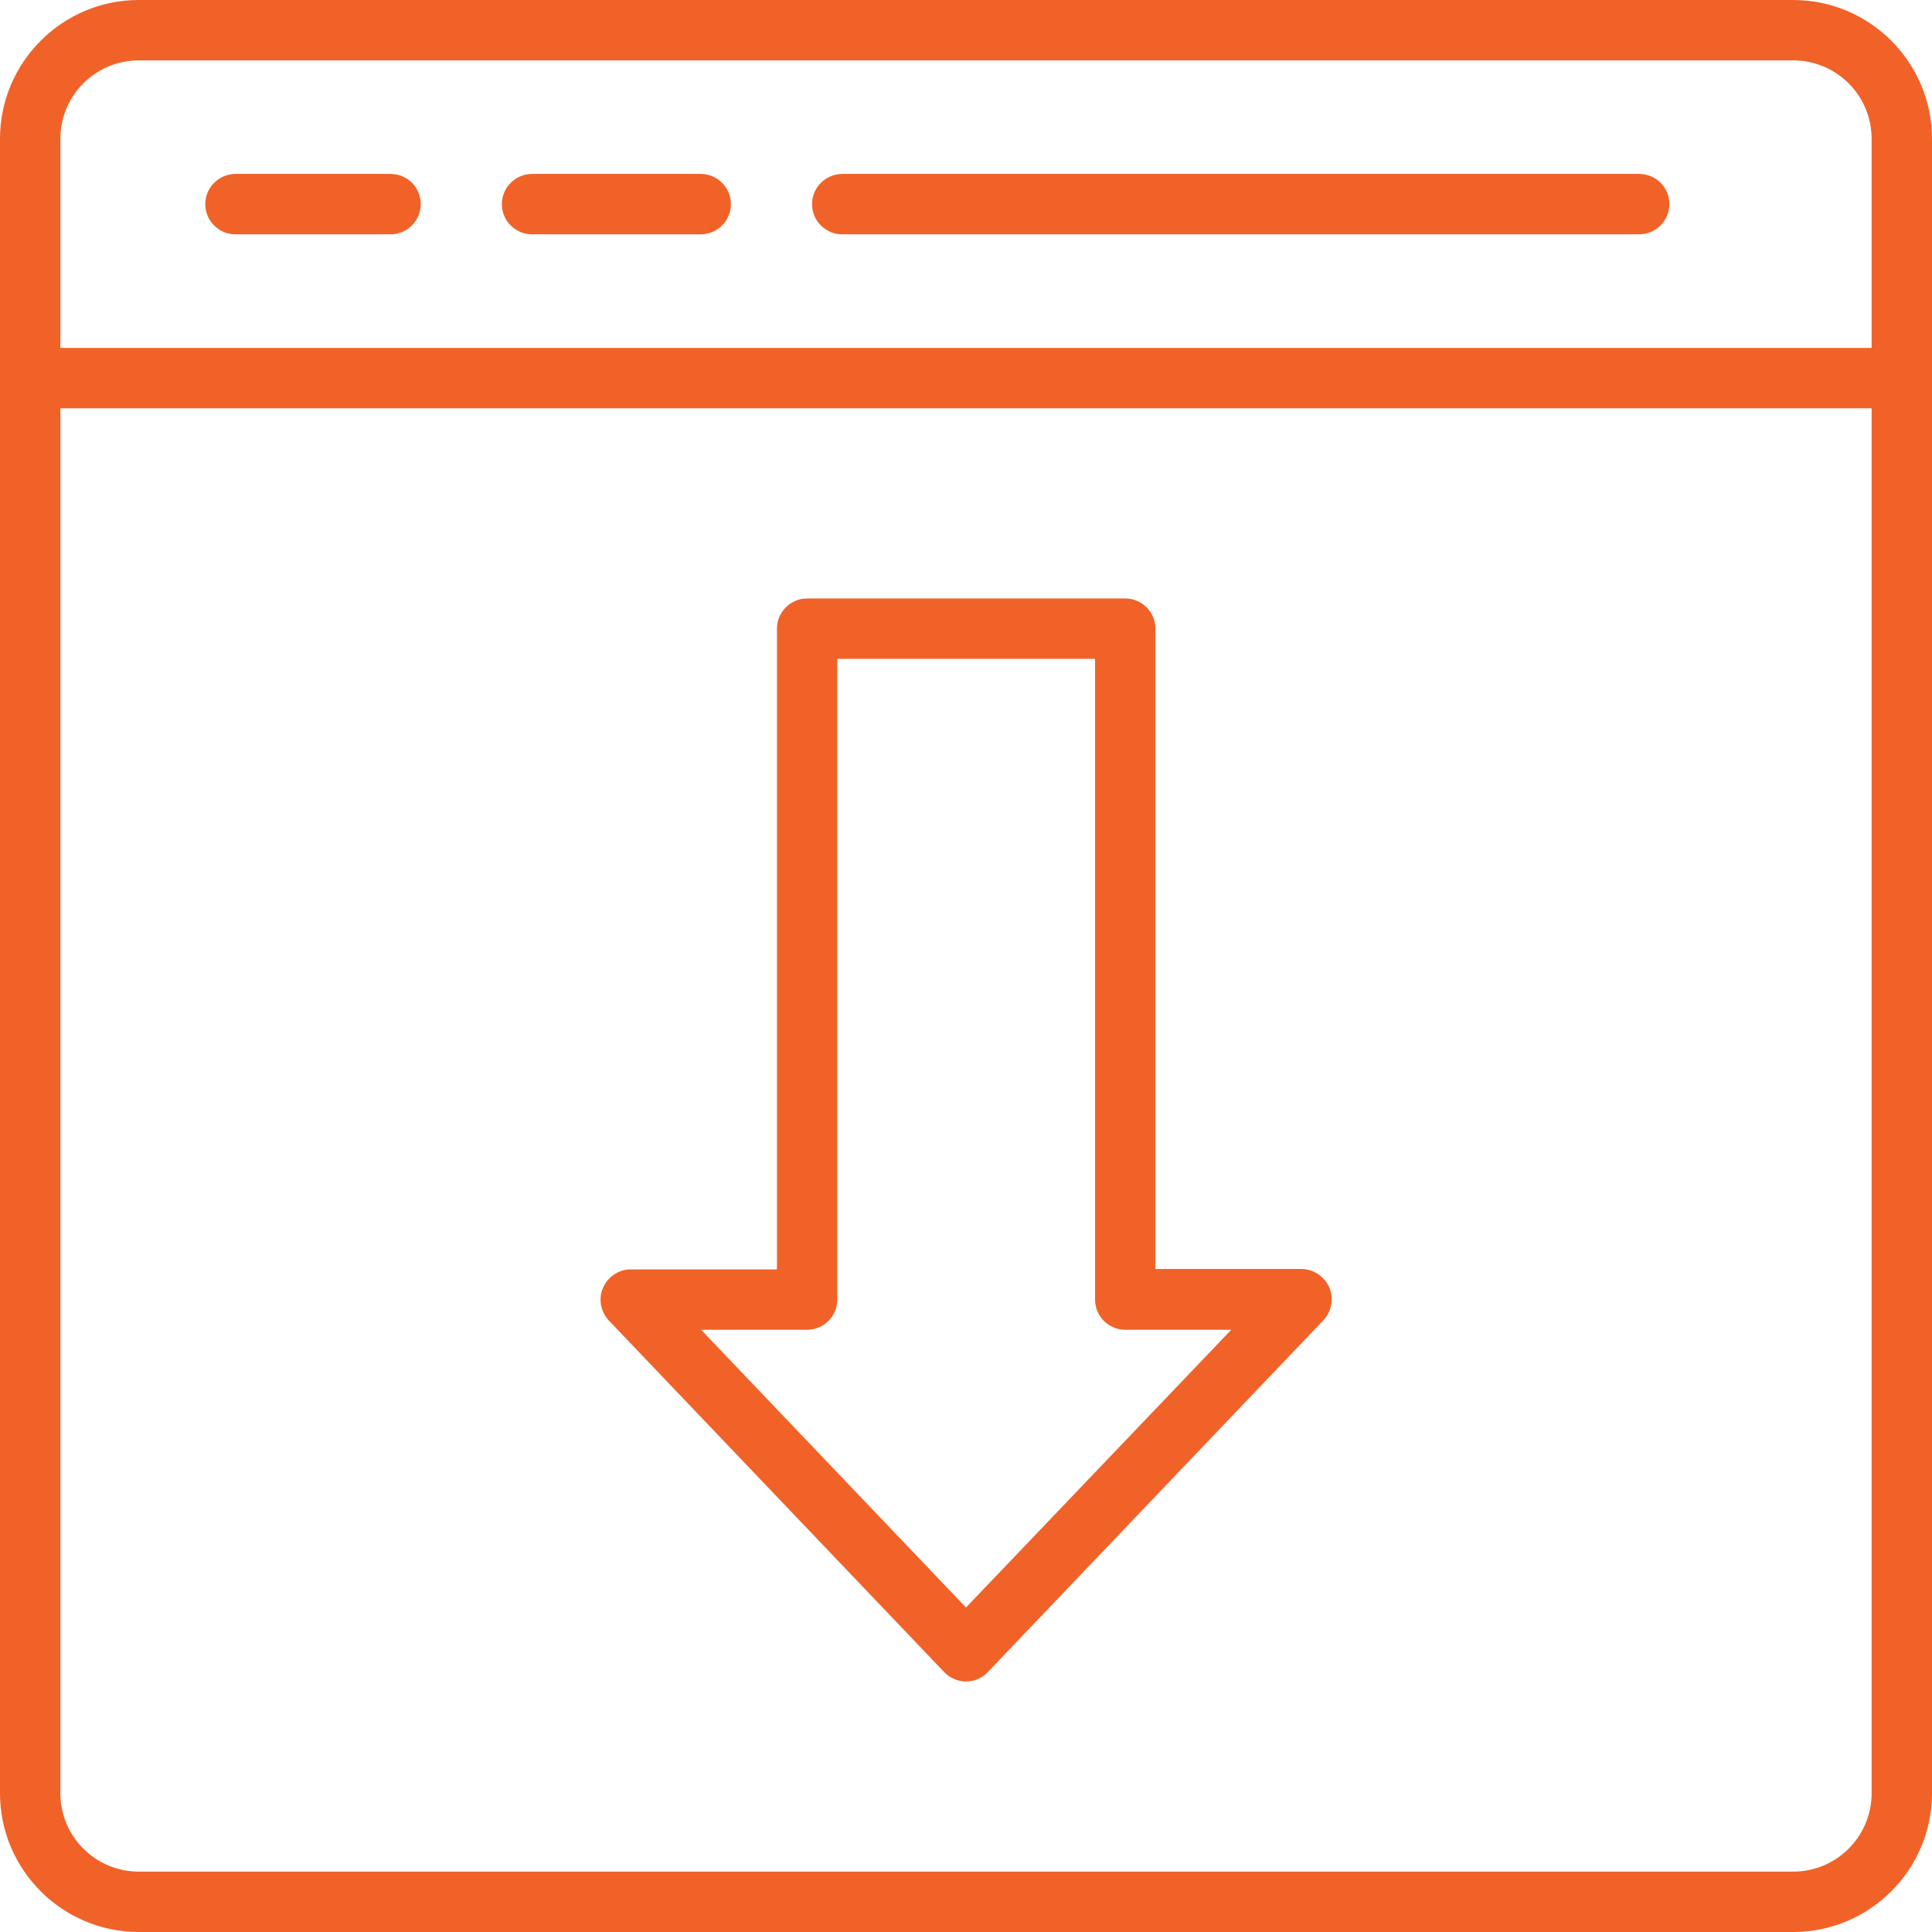 <?xml version="1.0" encoding="utf-8"?>
<!-- Generator: Adobe Illustrator 23.0.0, SVG Export Plug-In . SVG Version: 6.00 Build 0)  -->
<svg version="1.1" id="Capa_1" xmlns="http://www.w3.org/2000/svg" xmlns:xlink="http://www.w3.org/1999/xlink" x="0px" y="0px"
	 width="512px" height="512px" viewBox="0 0 512 512" style="enable-background:new 0 0 512 512;" xml:space="preserve">
<style type="text/css">
	.st0{fill:none;}
	.st1{fill:#F16228;}
</style>
<g>
	<path class="st0" d="M16,475.2c0,11.5,9.3,20.8,20.8,20.8h438.4c11.5,0,20.8-9.3,20.8-20.8V108.2H16V475.2z M159.8,341.2
		c1.3-2.9,4.2-4.9,7.4-4.9h38.7V166.6c0-4.4,3.6-8,8-8h84.3c4.4,0,8,3.6,8,8v169.8h38.7h0c3.2,0,6.1,1.9,7.4,4.9
		c1.3,2.9,0.6,6.4-1.6,8.7l-88.9,93.2c-1.5,1.6-3.6,2.5-5.8,2.5s-4.3-0.9-5.8-2.5l-88.9-93.2C159.1,347.6,158.5,344.2,159.8,341.2z"
		/>
	<path class="st0" d="M326.2,352.4h-28.1c-4.4,0-8-3.6-8-8V174.6h-68.3v169.8c0,4.4-3.6,8-8,8h-28.1L256,426L326.2,352.4z"/>
	<path class="st0" d="M475.2,16H36.8C25.3,16,16,25.3,16,36.8v55.4h480V36.8C496,25.3,486.7,16,475.2,16z M103.5,62.1H62.4
		c-4.4,0-8-3.6-8-8c0-4.4,3.6-8,8-8h41.1c4.4,0,8,3.6,8,8S108,62.1,103.5,62.1z M185.7,62.1H141c-4.4,0-8-3.6-8-8c0-4.4,3.6-8,8-8
		h44.7c4.4,0,8,3.6,8,8S190.1,62.1,185.7,62.1z M434.4,62.1H223.2c-4.4,0-8-3.6-8-8c0-4.4,3.6-8,8-8h211.2c4.4,0,8,3.6,8,8
		S438.9,62.1,434.4,62.1z"/>
	<path class="st1" d="M250.2,443.1c1.5,1.6,3.6,2.5,5.8,2.5s4.3-0.9,5.8-2.5l88.9-93.2c2.2-2.3,2.8-5.7,1.6-8.7
		c-1.3-2.9-4.2-4.9-7.4-4.9h0h-38.7V166.6c0-4.4-3.6-8-8-8h-84.3c-4.4,0-8,3.6-8,8v169.8h-38.7c-3.2,0-6.1,1.9-7.4,4.9
		c-1.3,2.9-0.6,6.4,1.6,8.7L250.2,443.1z M213.9,352.4c4.4,0,8-3.6,8-8V174.6h68.3v169.8c0,4.4,3.6,8,8,8h28.1L256,426l-70.2-73.6
		H213.9z"/>
	<path class="st1" d="M434.4,46.1H223.2c-4.4,0-8,3.6-8,8c0,4.4,3.6,8,8,8h211.2c4.4,0,8-3.6,8-8S438.9,46.1,434.4,46.1z"/>
	<path class="st1" d="M185.7,46.1H141c-4.4,0-8,3.6-8,8c0,4.4,3.6,8,8,8h44.7c4.4,0,8-3.6,8-8S190.1,46.1,185.7,46.1z"/>
	<path class="st1" d="M103.5,46.1H62.4c-4.4,0-8,3.6-8,8c0,4.4,3.6,8,8,8h41.1c4.4,0,8-3.6,8-8S108,46.1,103.5,46.1z"/>
	<path class="st1" d="M475.2,0H36.8C16.5,0,0,16.5,0,36.8v438.4C0,495.5,16.5,512,36.8,512h438.4c20.3,0,36.8-16.5,36.8-36.8V36.8
		C512,16.5,495.5,0,475.2,0z M496,475.2c0,11.5-9.3,20.8-20.8,20.8H36.8c-11.5,0-20.8-9.3-20.8-20.8V108.2h480V475.2z M496,92.2H16
		V36.8C16,25.3,25.3,16,36.8,16h438.4c11.5,0,20.8,9.3,20.8,20.8V92.2z"/>
</g>
</svg>
